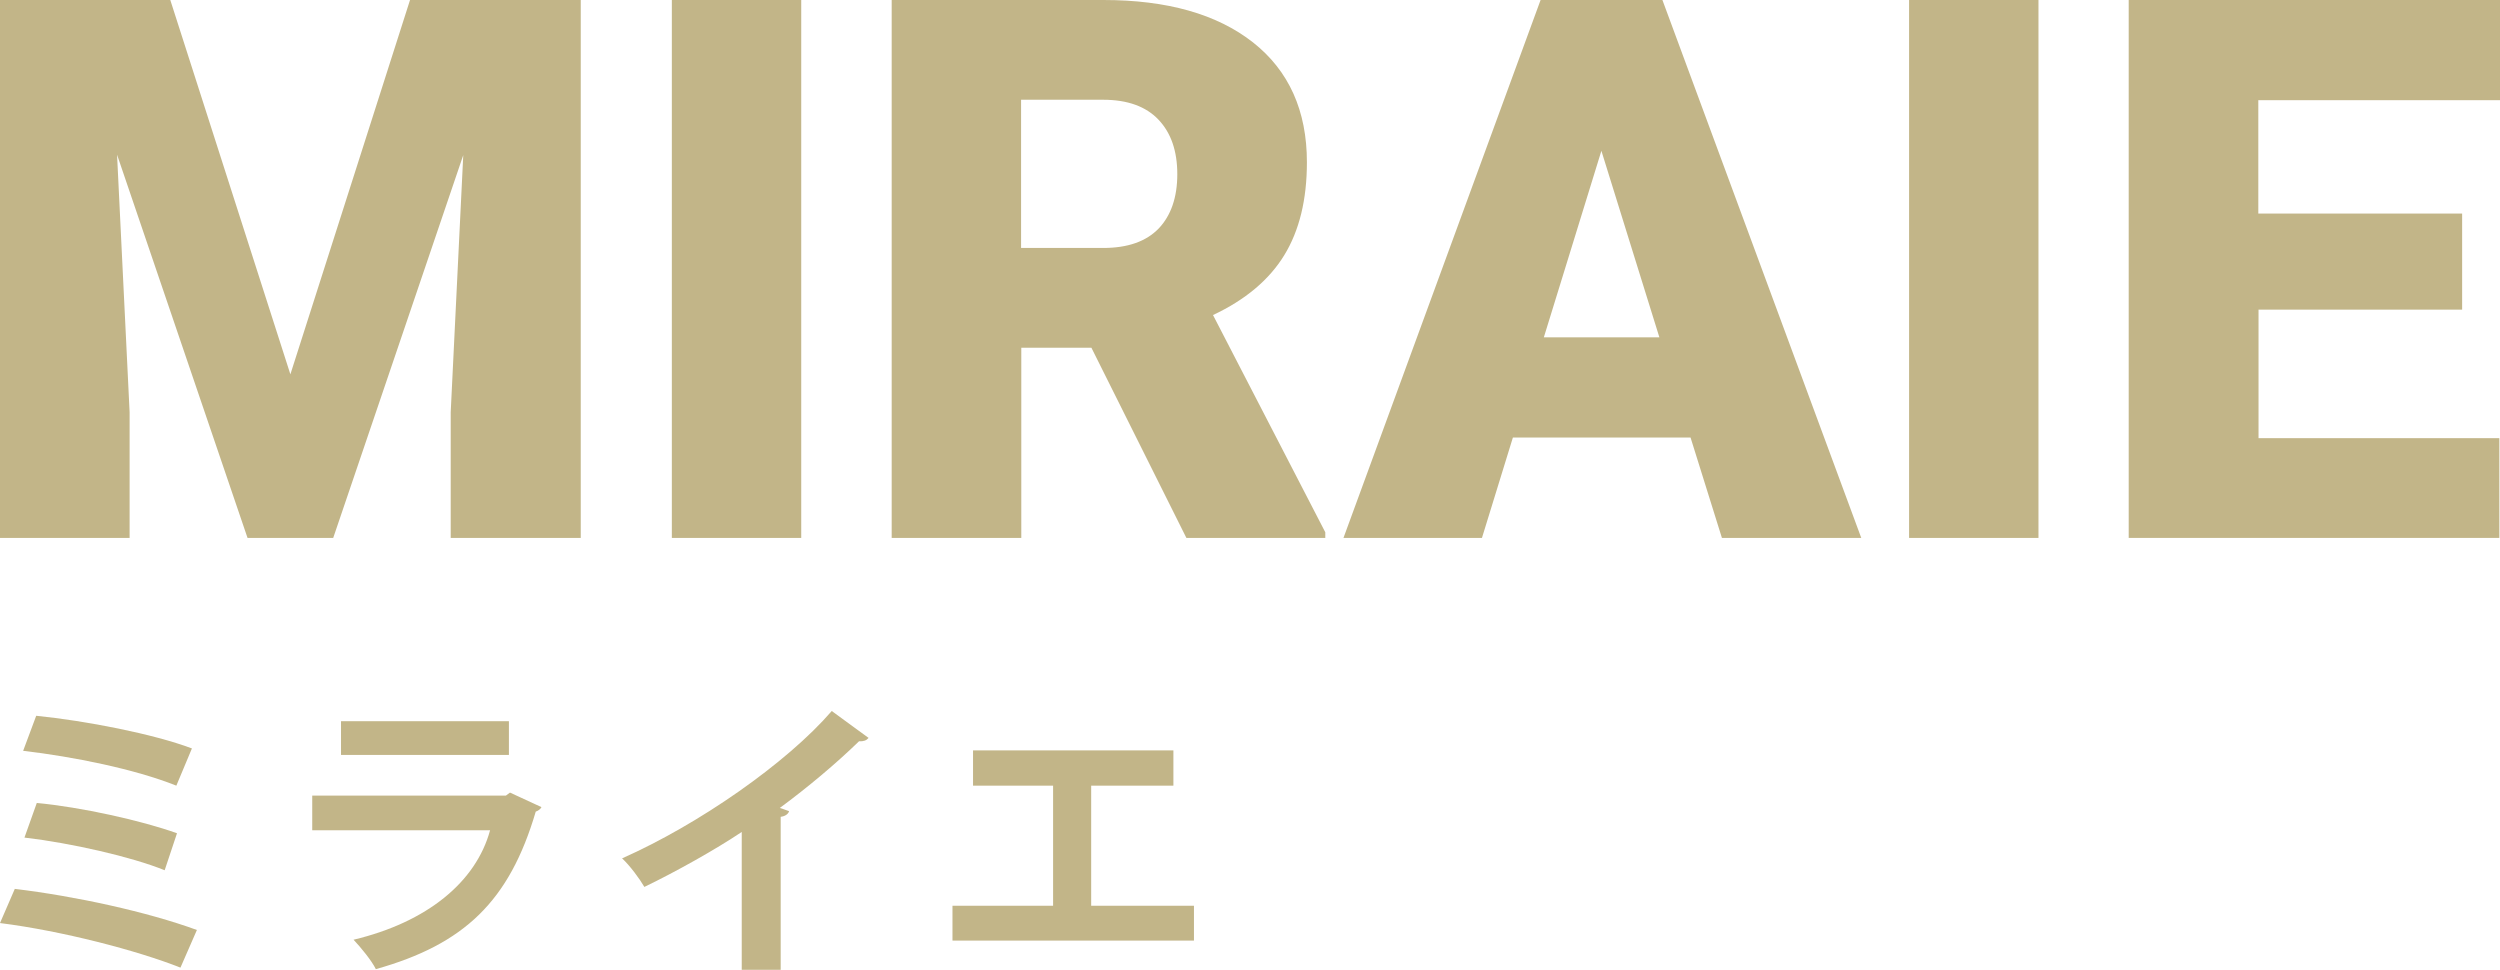 <?xml version="1.0" encoding="UTF-8"?><svg id="_レイヤー_2" xmlns="http://www.w3.org/2000/svg" viewBox="0 0 115.54 44.82"><defs><style>.cls-1{fill:#c2b588;stroke-width:0px;}</style></defs><g id="_デザイン"><path class="cls-1" d="M.68,41.08c2.82.34,6.12,1.06,8.42,1.9l-.76,1.74c-1.99-.79-5.48-1.7-8.34-2.06l.68-1.57ZM1.67,33.08c2.29.23,5.43.84,7.2,1.51l-.72,1.72c-1.93-.77-4.77-1.34-7.08-1.61l.6-1.61ZM1.7,37.11c2.03.19,4.84.81,6.48,1.4l-.57,1.71c-1.52-.62-4.33-1.26-6.48-1.51l.57-1.6Z"/><path class="cls-1" d="M25.02,37.31c-.04.08-.14.16-.26.2-1.22,4.14-3.3,6.13-7.39,7.28-.19-.39-.69-1-1.03-1.36,3.4-.81,5.66-2.67,6.31-5.06h-8.22v-1.6h8.95l.19-.14,1.45.67ZM23.52,34.89h-7.76v-1.56h7.76v1.56Z"/><path class="cls-1" d="M40.13,34.11c-.08.11-.22.16-.43.15-1.06,1.03-2.37,2.13-3.66,3.08.15.04.3.11.43.15-.04.12-.16.23-.39.26v7.08h-1.8v-6.38c-1.21.81-3.01,1.82-4.5,2.54-.22-.38-.68-1-1.03-1.32,3.54-1.57,7.61-4.4,9.69-6.81l1.71,1.25Z"/><path class="cls-1" d="M44.96,34.68h9.27v1.63h-3.8v5.55h4.75v1.61h-11.16v-1.61h4.65v-5.55h-3.7v-1.63Z"/><path class="cls-1" d="M7.87,0l5.55,17.3L18.95,0h7.89v24.86h-6.01v-5.81l.58-11.88-6.01,17.69h-3.96L5.41,7.15l.58,11.9v5.81H0V0h7.87Z"/><path class="cls-1" d="M37.03,24.86h-5.98V0h5.98v24.86Z"/><path class="cls-1" d="M50.44,16.07h-3.24v8.79h-5.99V0h9.78c2.95,0,5.25.65,6.92,1.96,1.66,1.31,2.49,3.16,2.49,5.54,0,1.73-.35,3.16-1.05,4.3-.7,1.14-1.8,2.06-3.29,2.76l5.19,10.04v.26h-6.42l-4.39-8.79ZM47.19,11.46h3.79c1.14,0,1.99-.3,2.57-.9.57-.6.86-1.44.86-2.51s-.29-1.91-.87-2.52-1.43-.92-2.56-.92h-3.79v6.85Z"/><path class="cls-1" d="M78.13,20.22h-8.21l-1.43,4.64h-6.4L71.2,0h5.63l9.19,24.86h-6.44l-1.45-4.64ZM71.35,15.59h5.34l-2.68-8.62-2.66,8.62Z"/><path class="cls-1" d="M94.21,24.86h-5.98V0h5.98v24.86Z"/><path class="cls-1" d="M113.8,14.31h-9.42v5.94h11.13v4.61h-17.13V0h17.16v4.63h-11.17v5.24h9.42v4.44Z"/></g></svg>